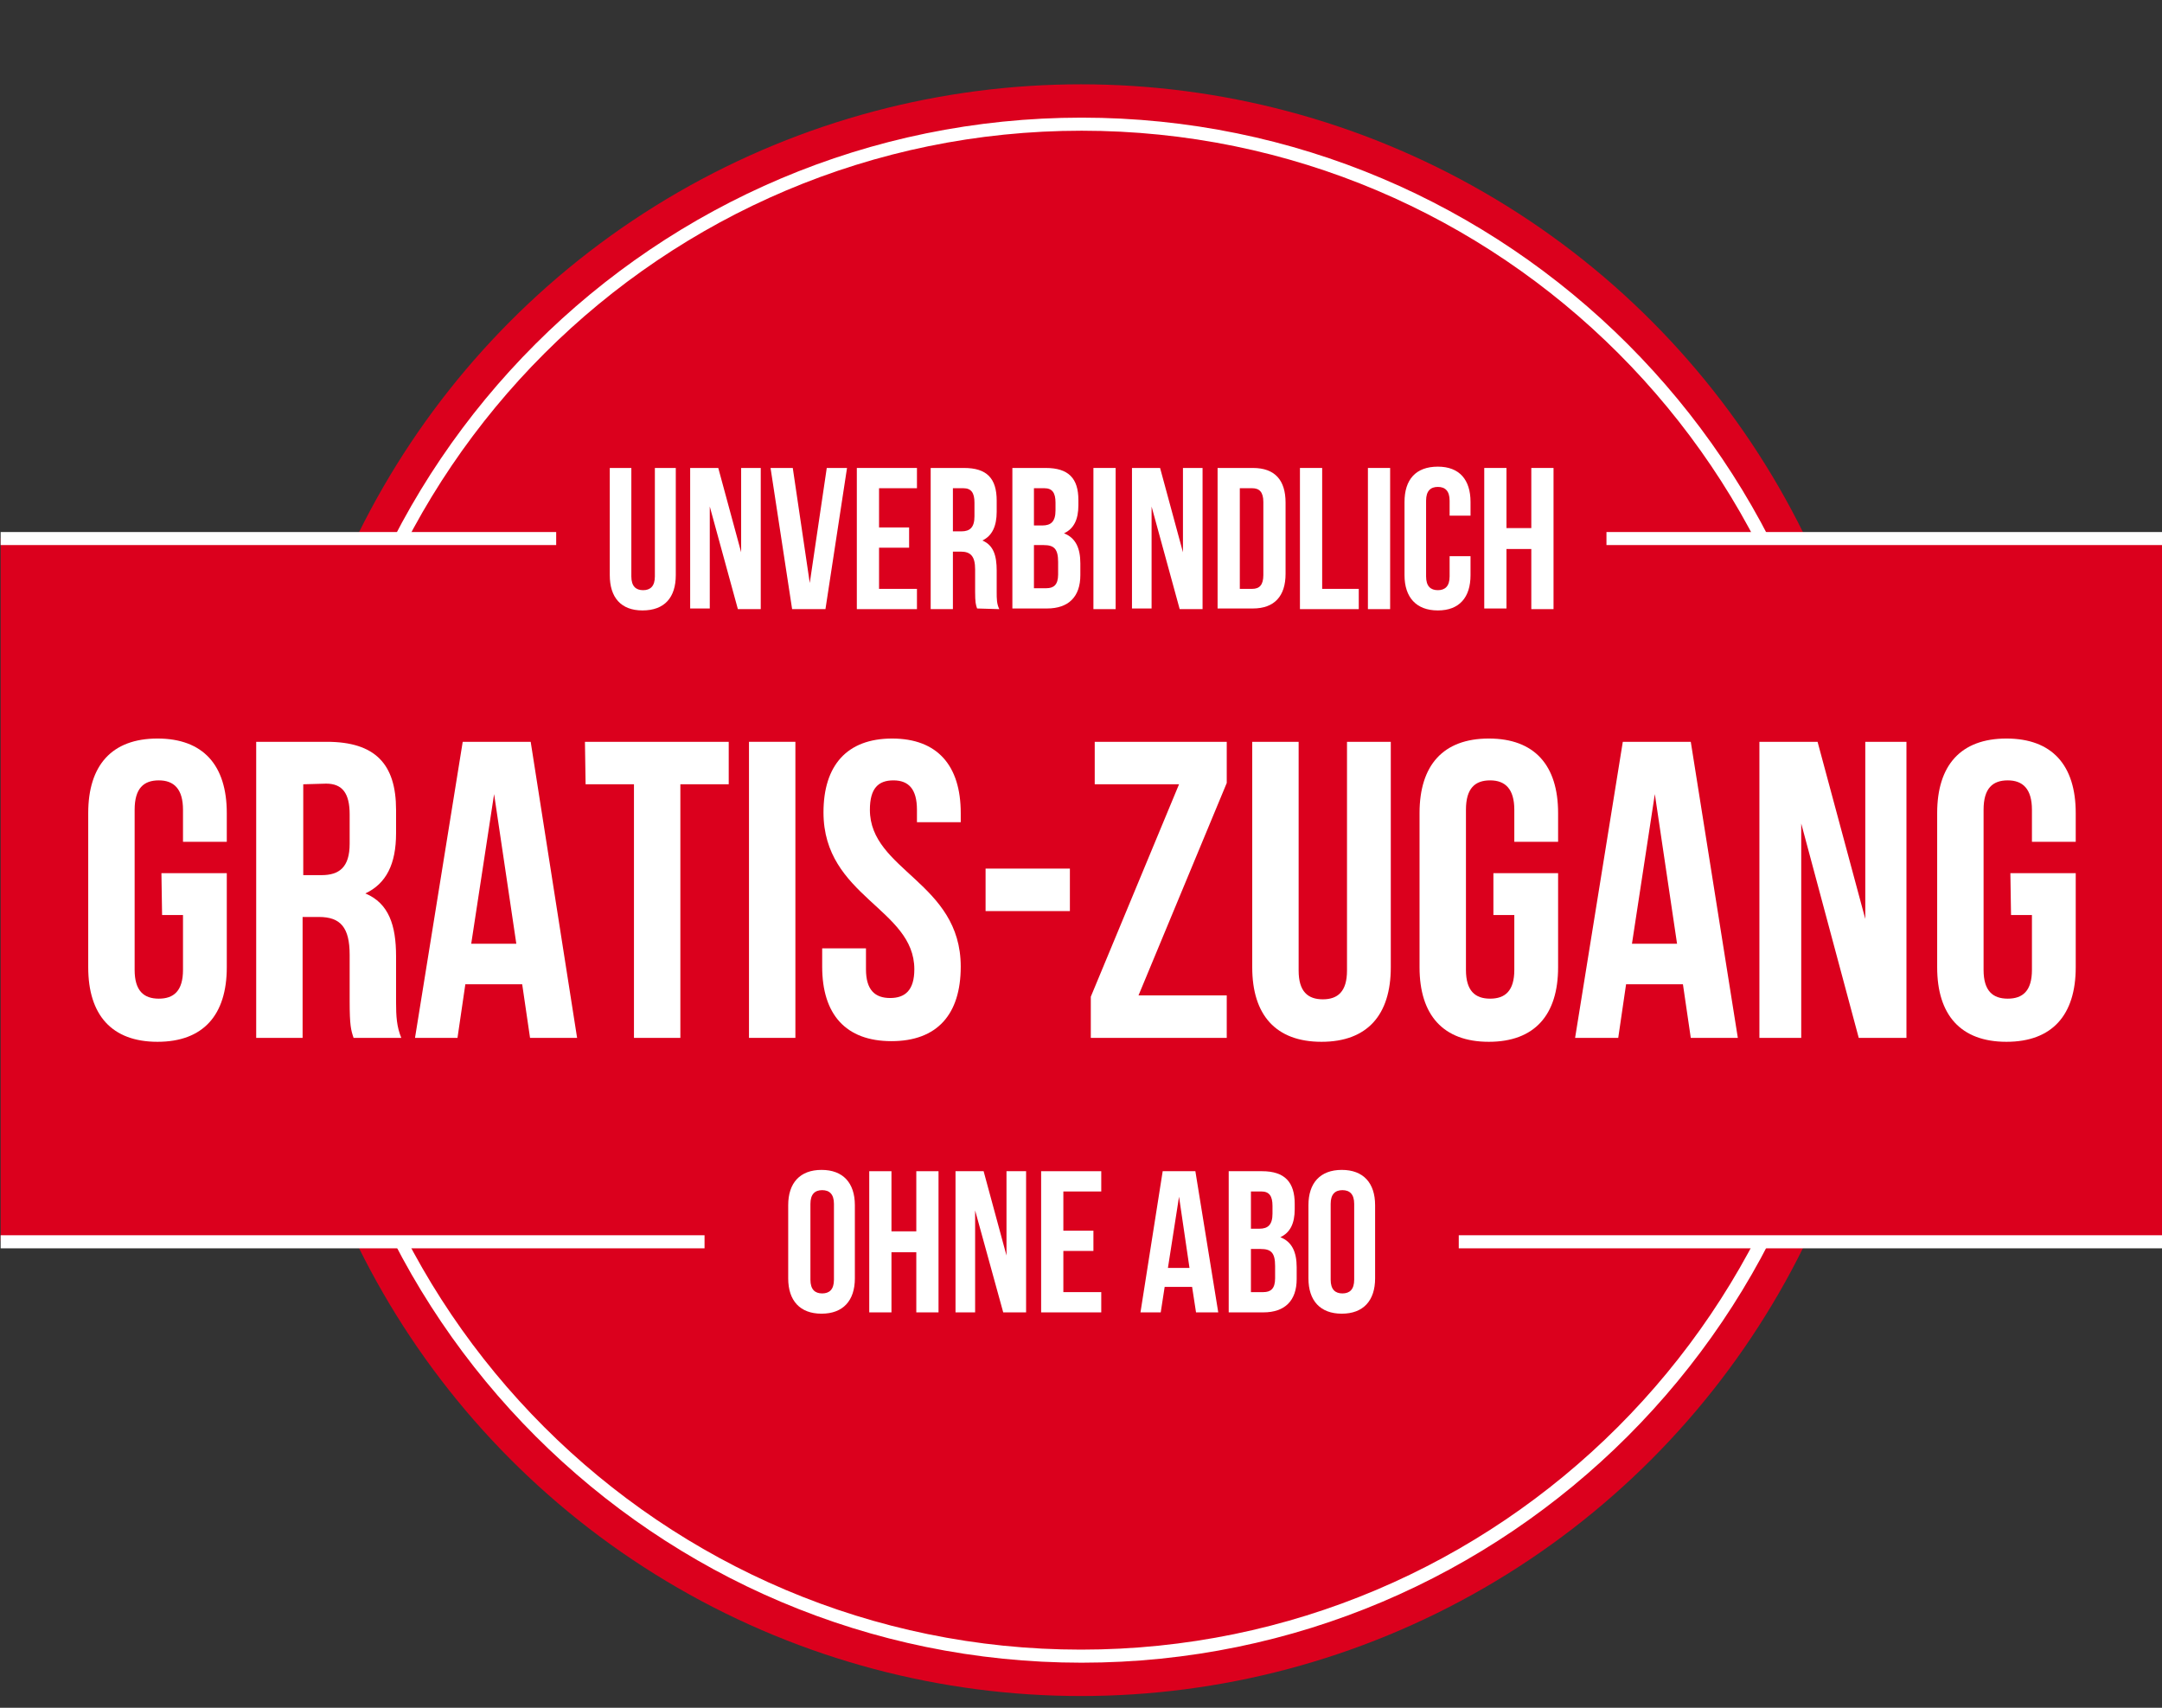 <?xml version="1.0" encoding="utf-8"?>
<!-- Generator: Adobe Illustrator 25.1.0, SVG Export Plug-In . SVG Version: 6.00 Build 0)  -->
<svg version="1.1" id="Ebene_1" xmlns="http://www.w3.org/2000/svg" xmlns:xlink="http://www.w3.org/1999/xlink" x="0px" y="0px"
	 viewBox="0 0 330.8 261.3" style="enable-background:new 0 0 330.8 261.3;" xml:space="preserve">
<rect x="0" y="0" width="330.8" height="261.3" fill="#333333" stroke="none"/>
<style type="text/css">
	.st0{fill:#DB001D;}
	.st1{display:none;fill:#FFFFFF;}
	.st2{fill:#FFFFFF;}
</style>
<g id="Ebene_2_1_">
	<circle class="st0" cx="165.4" cy="136.2" r="123.3"/>
	<path class="st1" d="M165.5,260.3c-68.4,0-124.1-55.7-124.1-124.1S97,12.1,165.5,12.1s124.1,55.7,124.1,124.1
		S233.9,260.3,165.5,260.3z M165.5,14.1c-67.4,0-122.1,54.8-122.1,122.1s54.8,122.1,122.1,122.1s122.1-54.8,122.1-122.1
		S232.8,14.1,165.5,14.1z"/>
	<path class="st2" d="M165.5,254.4c-65.2,0-118.2-53-118.2-118.2C47.2,71,100.3,18,165.5,18s118.2,53,118.2,118.2
		S230.7,254.4,165.5,254.4z M165.5,20C101.4,20,49.2,72.1,49.2,136.2s52.1,116.2,116.2,116.2s116.2-52.1,116.2-116.2
		C281.7,72.1,229.6,20,165.5,20z"/>
	<rect x="0.1" y="82.3" class="st0" width="330.8" height="107.6"/>
	<g>
		<path class="st2" d="M24.7,133.6h10V148c0,7.3-3.6,11.4-10.6,11.4s-10.6-4.1-10.6-11.4v-23.6c0-7.3,3.6-11.4,10.6-11.4
			s10.6,4.1,10.6,11.4v4.4H28v-4.9c0-3.2-1.4-4.5-3.7-4.5s-3.7,1.2-3.7,4.5v24.5c0,3.2,1.4,4.4,3.7,4.4s3.7-1.2,3.7-4.4V140h-3.2
			L24.7,133.6L24.7,133.6z"/>
		<path class="st2" d="M54.1,158.8c-0.4-1.2-0.6-1.9-0.6-5.6v-7.1c0-4.2-1.4-5.8-4.7-5.8h-2.5v18.5h-7.1v-45.3H50
			c7.4,0,10.6,3.4,10.6,10.4v3.6c0,4.7-1.5,7.7-4.7,9.2c3.6,1.5,4.7,4.9,4.7,9.6v7c0,2.2,0.1,3.8,0.8,5.5L54.1,158.8L54.1,158.8z
			 M46.4,120v13.9h2.8c2.7,0,4.3-1.2,4.3-4.8v-4.5c0-3.2-1.1-4.7-3.6-4.7L46.4,120L46.4,120z"/>
		<path class="st2" d="M88.3,158.8h-7.2l-1.2-8.2h-8.7l-1.2,8.2h-6.5l7.3-45.3h10.4L88.3,158.8z M72.1,144.4H79l-3.4-22.9
			L72.1,144.4z"/>
		<path class="st2" d="M89.5,113.5h22v6.5h-7.4v38.8H97V120h-7.4L89.5,113.5L89.5,113.5z"/>
		<path class="st2" d="M114.6,113.5h7.1v45.3h-7.1V113.5z"/>
		<path class="st2" d="M136.5,113c6.9,0,10.5,4.1,10.5,11.4v1.4h-6.7v-1.9c0-3.2-1.3-4.5-3.6-4.5s-3.6,1.2-3.6,4.5
			c0,9.3,13.9,11.1,13.9,24c0,7.3-3.6,11.4-10.6,11.4s-10.6-4.1-10.6-11.4v-2.8h6.7v3.2c0,3.2,1.4,4.4,3.7,4.4s3.7-1.2,3.7-4.4
			c0-9.3-13.9-11.1-13.9-24C126,117.1,129.6,113,136.5,113z"/>
		<path class="st2" d="M150.8,132.9h12.9v6.5h-12.9V132.9z"/>
		<path class="st2" d="M187.7,113.5v6.3l-13.5,32.5h13.5v6.5h-20.8v-6.3l13.5-32.5h-12.9v-6.5H187.7z"/>
		<path class="st2" d="M198.7,113.5v35c0,3.2,1.4,4.4,3.7,4.4s3.7-1.2,3.7-4.4v-35h6.7V148c0,7.3-3.6,11.4-10.6,11.4
			s-10.6-4.1-10.6-11.4v-34.5H198.7z"/>
		<path class="st2" d="M228.4,133.6h10V148c0,7.3-3.6,11.4-10.6,11.4s-10.6-4.1-10.6-11.4v-23.6c0-7.3,3.6-11.4,10.6-11.4
			s10.6,4.1,10.6,11.4v4.4h-6.7v-4.9c0-3.2-1.4-4.5-3.7-4.5s-3.7,1.2-3.7,4.5v24.5c0,3.2,1.4,4.4,3.7,4.4s3.7-1.2,3.7-4.4V140h-3.2
			v-6.4H228.4z"/>
		<path class="st2" d="M265.9,158.8h-7.2l-1.2-8.2h-8.7l-1.2,8.2H241l7.3-45.3h10.4L265.9,158.8z M249.7,144.4h6.9l-3.4-22.9
			L249.7,144.4z"/>
		<path class="st2" d="M275.6,126v32.8h-6.4v-45.3h8.9l7.3,27.1v-27.1h6.3v45.3h-7.3L275.6,126z"/>
		<path class="st2" d="M307.6,133.6h10V148c0,7.3-3.6,11.4-10.6,11.4s-10.6-4.1-10.6-11.4v-23.6c0-7.3,3.6-11.4,10.6-11.4
			s10.6,4.1,10.6,11.4v4.4h-6.7v-4.9c0-3.2-1.4-4.5-3.7-4.5c-2.3,0-3.7,1.2-3.7,4.5v24.5c0,3.2,1.4,4.4,3.7,4.4
			c2.3,0,3.7-1.2,3.7-4.4V140h-3.2L307.6,133.6L307.6,133.6z"/>
	</g>
	<g>
		<path class="st2" d="M96.6,71.6v16.6c0,1.5,0.7,2.1,1.8,2.1c1.1,0,1.8-0.6,1.8-2.1V71.6h3.2V88c0,3.4-1.7,5.4-5.1,5.4
			c-3.3,0-5-2-5-5.4V71.6H96.6z"/>
		<path class="st2" d="M108.6,77.5v15.6h-3V71.6h4.3l3.5,12.9V71.6h3v21.6h-3.5L108.6,77.5z"/>
		<path class="st2" d="M123.9,89.2l2.6-17.6h3.1l-3.3,21.6h-5.1l-3.3-21.6h3.4L123.9,89.2z"/>
		<path class="st2" d="M134.5,80.7h4.6v3.1h-4.6v6.3h5.8v3.1h-9.2V71.6h9.2v3.1h-5.8V80.7z"/>
		<path class="st2" d="M149.5,93.1c-0.2-0.6-0.3-0.9-0.3-2.6v-3.4c0-2-0.7-2.7-2.2-2.7h-1.2v8.8h-3.4V71.6h5.1c3.5,0,5,1.6,5,5v1.7
			c0,2.2-0.7,3.7-2.2,4.4c1.7,0.7,2.2,2.3,2.2,4.6v3.3c0,1,0,1.8,0.4,2.6L149.5,93.1L149.5,93.1z M145.8,74.7v6.6h1.3
			c1.3,0,2-0.6,2-2.3v-2.1c0-1.5-0.5-2.2-1.7-2.2H145.8z"/>
		<path class="st2" d="M165,76.5v0.8c0,2.2-0.7,3.6-2.2,4.3c1.8,0.7,2.5,2.3,2.5,4.6V88c0,3.3-1.8,5.1-5.1,5.1h-5.3V71.6h5.1
			C163.5,71.6,165,73.2,165,76.5z M158.2,74.7v5.7h1.3c1.3,0,2-0.6,2-2.3v-1.2c0-1.5-0.5-2.2-1.7-2.2H158.2z M158.2,83.4V90h1.9
			c1.1,0,1.8-0.5,1.8-2.1V86c0-2-0.6-2.6-2.2-2.6H158.2z"/>
		<path class="st2" d="M167.3,71.6h3.4v21.6h-3.4V71.6z"/>
		<path class="st2" d="M176.2,77.5v15.6h-3V71.6h4.3l3.5,12.9V71.6h3v21.6h-3.5L176.2,77.5z"/>
		<path class="st2" d="M186.3,71.6h5.4c3.4,0,5,1.9,5,5.3v10.9c0,3.4-1.7,5.3-5,5.3h-5.4V71.6z M189.7,74.7v15.4h1.9
			c1.1,0,1.7-0.6,1.7-2.1V76.8c0-1.5-0.6-2.1-1.7-2.1C191.6,74.7,189.7,74.7,189.7,74.7z"/>
		<path class="st2" d="M198.9,71.6h3.4v18.5h5.6v3.1h-9V71.6z"/>
		<path class="st2" d="M209.3,71.6h3.4v21.6h-3.4V71.6z"/>
		<path class="st2" d="M225,85.1V88c0,3.4-1.7,5.4-5,5.4s-5.1-2-5.1-5.4V76.8c0-3.4,1.7-5.4,5.1-5.4c3.3,0,5,2,5,5.4v2.1h-3.2v-2.3
			c0-1.5-0.7-2.1-1.8-2.1s-1.8,0.6-1.8,2.1v11.6c0,1.5,0.7,2.1,1.8,2.1s1.8-0.6,1.8-2.1v-3.1H225z"/>
		<path class="st2" d="M230.5,93.1h-3.4V71.6h3.4v9.2h3.8v-9.2h3.4v21.6h-3.4V84h-3.8V93.1z"/>
	</g>
	<g>
		<path class="st2" d="M120.6,184.4c0-3.4,1.8-5.4,5.1-5.4c3.3,0,5.1,2,5.1,5.4v11.2c0,3.4-1.8,5.4-5.1,5.4c-3.3,0-5.1-2-5.1-5.4
			C120.6,195.6,120.6,184.4,120.6,184.4z M124,195.8c0,1.5,0.7,2.1,1.8,2.1c1.1,0,1.8-0.6,1.8-2.1v-11.6c0-1.5-0.7-2.1-1.8-2.1
			c-1.1,0-1.8,0.6-1.8,2.1V195.8z"/>
		<path class="st2" d="M136.4,200.8H133v-21.6h3.4v9.2h3.8v-9.2h3.4v21.6h-3.4v-9.2h-3.8V200.8z"/>
		<path class="st2" d="M149.2,185.2v15.6h-3v-21.6h4.3l3.5,12.9v-12.9h3v21.6h-3.5L149.2,185.2z"/>
		<path class="st2" d="M162.7,188.3h4.6v3.1h-4.6v6.3h5.8v3.1h-9.2v-21.6h9.2v3.1h-5.8V188.3z"/>
		<path class="st2" d="M186.4,200.8H183l-0.6-3.9h-4.2l-0.6,3.9h-3.1l3.4-21.6h5L186.4,200.8z M178.7,194h3.3l-1.6-10.9L178.7,194z"
			/>
		<path class="st2" d="M198.1,184.2v0.8c0,2.2-0.7,3.6-2.2,4.3c1.8,0.7,2.5,2.3,2.5,4.6v1.8c0,3.3-1.8,5.1-5.1,5.1H188v-21.6h5.1
			C196.6,179.2,198.1,180.9,198.1,184.2z M191.4,182.3v5.7h1.3c1.3,0,2-0.6,2-2.3v-1.2c0-1.5-0.5-2.2-1.7-2.2H191.4z M191.4,191.1
			v6.6h1.9c1.1,0,1.8-0.5,1.8-2.1v-1.9c0-2-0.6-2.6-2.2-2.6H191.4z"/>
		<path class="st2" d="M200.2,184.4c0-3.4,1.8-5.4,5.1-5.4s5.1,2,5.1,5.4v11.2c0,3.4-1.8,5.4-5.1,5.4s-5.1-2-5.1-5.4V184.4z
			 M203.6,195.8c0,1.5,0.7,2.1,1.8,2.1s1.8-0.6,1.8-2.1v-11.6c0-1.5-0.7-2.1-1.8-2.1s-1.8,0.6-1.8,2.1V195.8z"/>
	</g>
	<path class="st2" d="M223.2,189v2h107.7v-2H223.2z M0.1,191h107.7v-2H0.1V191z"/>
	<path class="st2" d="M245.8,81.4v2h85v-2H245.8z M0.1,83.4h85v-2h-85C0.1,81.4,0.1,83.4,0.1,83.4z"/>
</g>
</svg>
